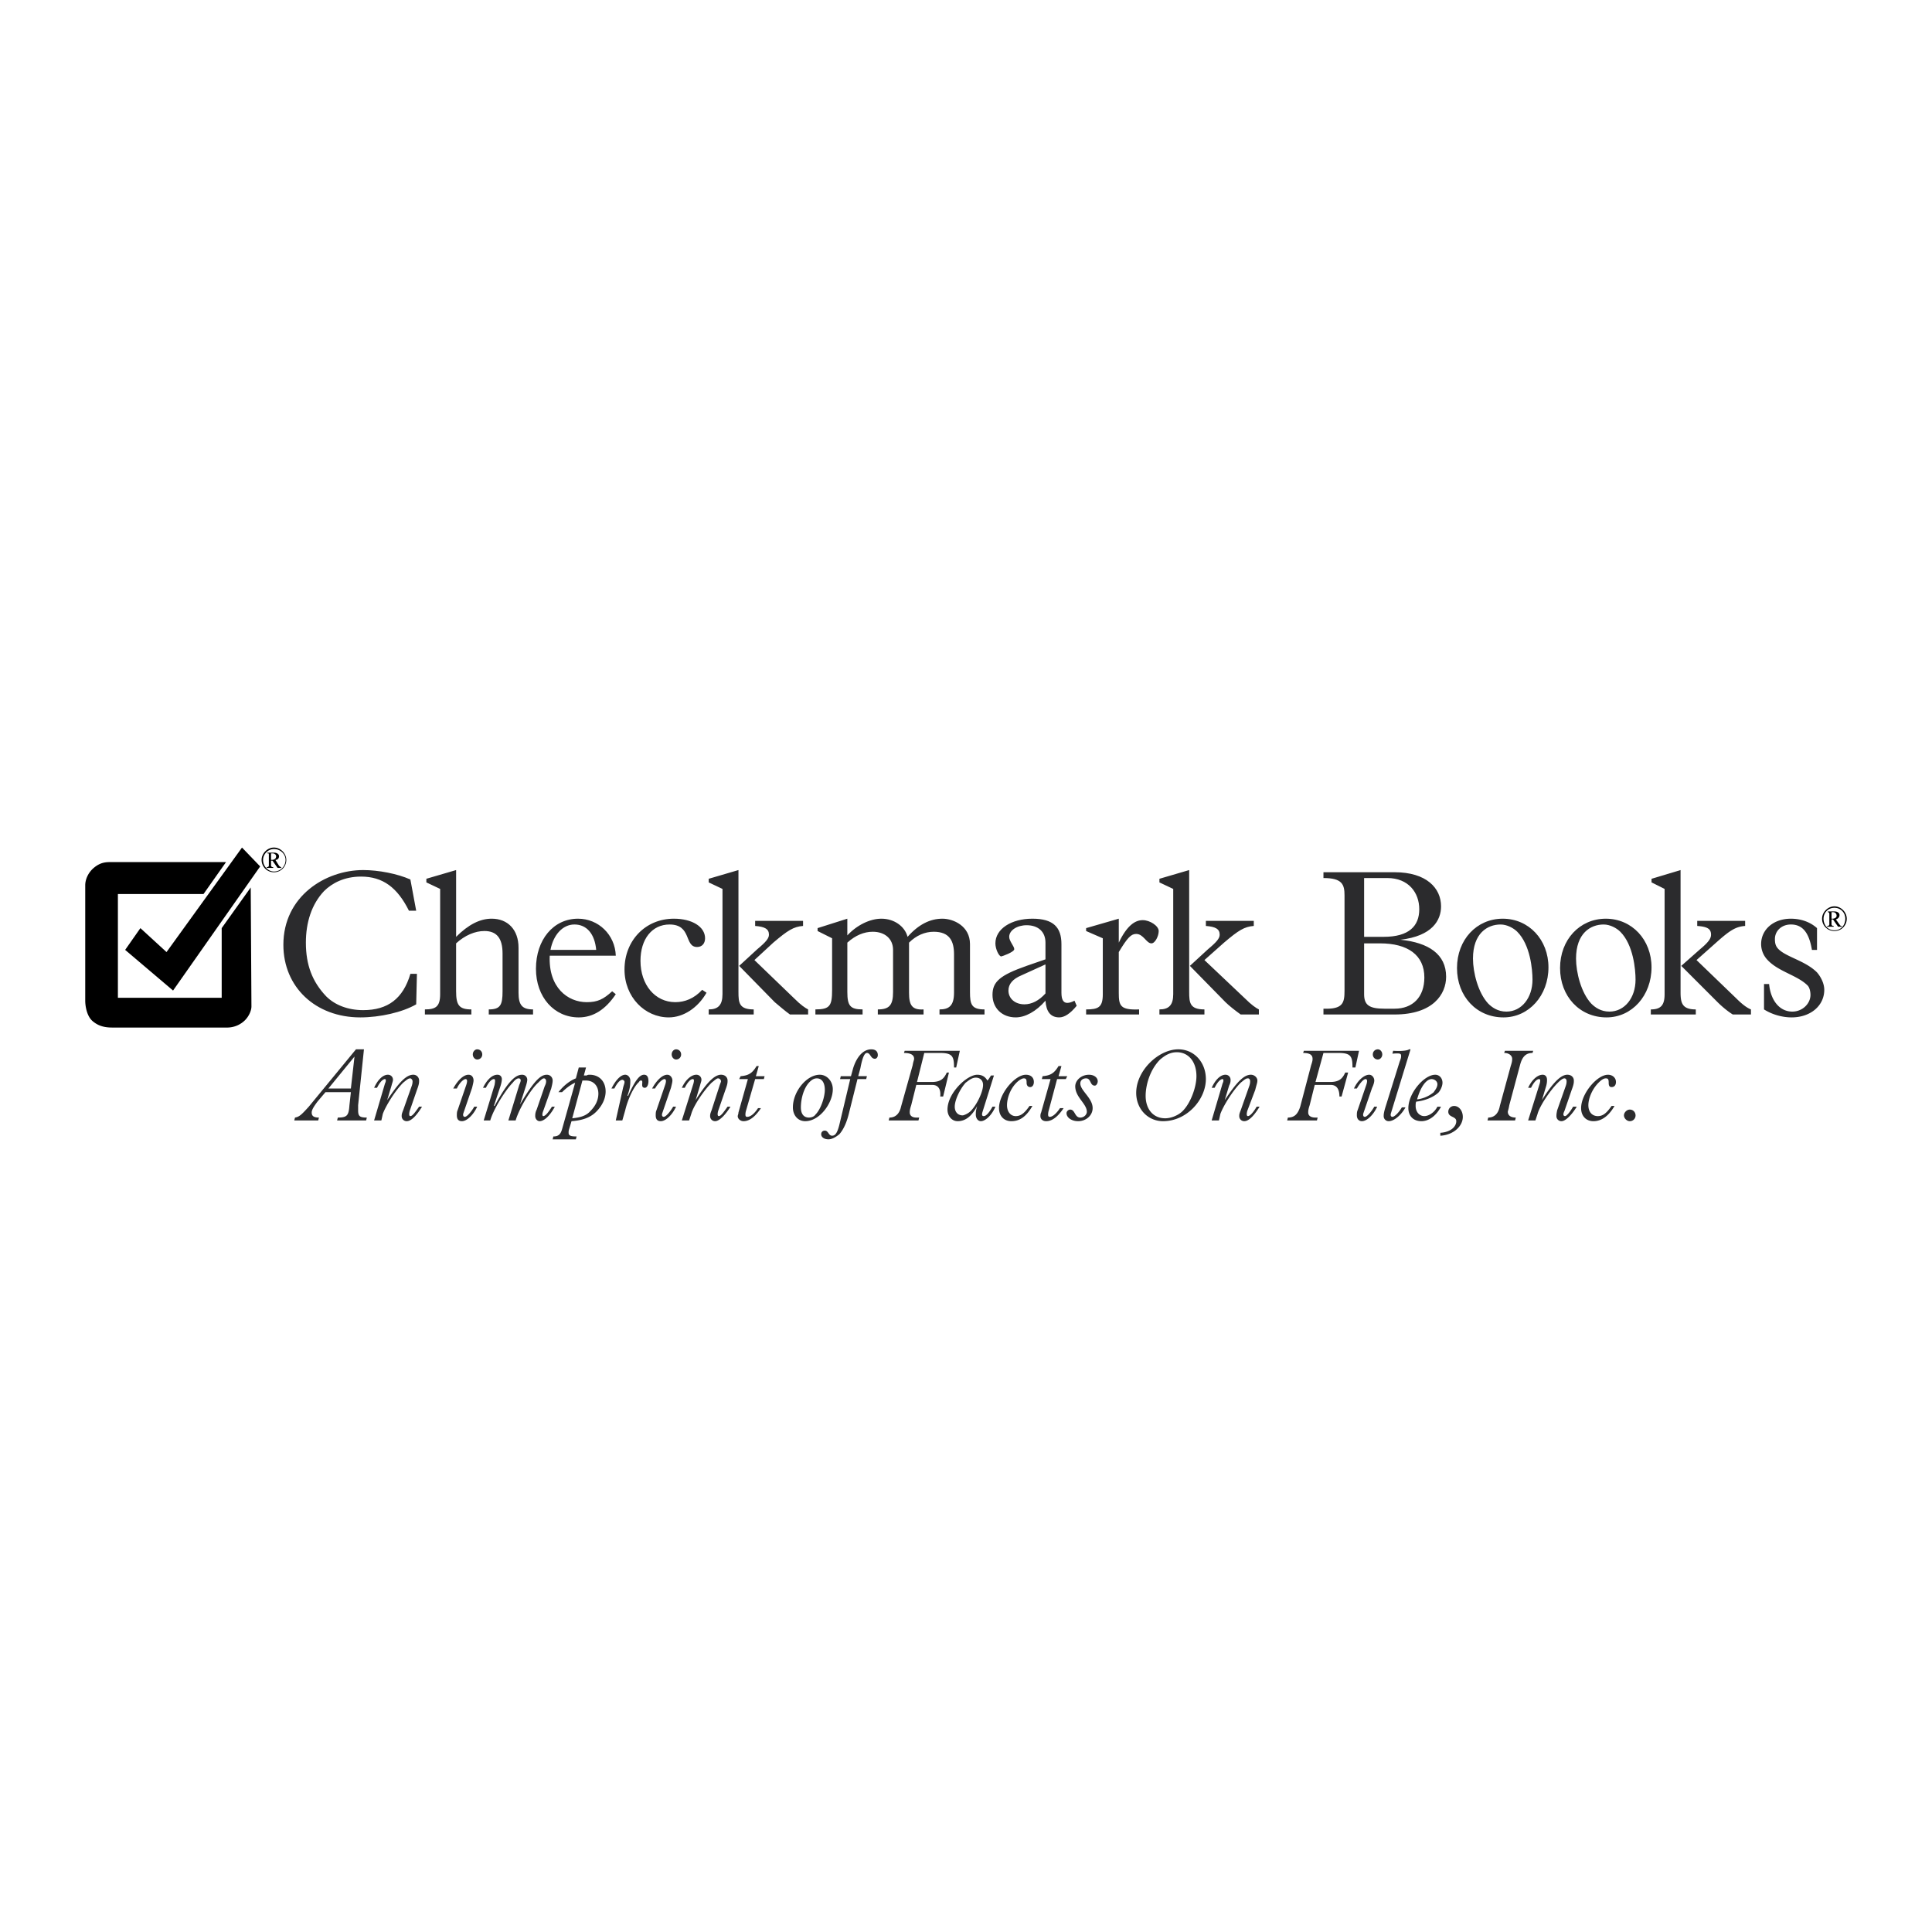 <svg xmlns="http://www.w3.org/2000/svg" width="2500" height="2500" viewBox="0 0 192.756 192.756"><g fill-rule="evenodd" clip-rule="evenodd"><path fill="#fff" d="M0 0h192.756v192.756H0V0z"/><path d="M24.145 84.561l1.811 1.883-8.69 12.383-4.779-4.056 1.52-2.172 2.607 2.39 7.531-10.428z"/><path d="M22.552 86.009H11.183c-.579 0-1.086 0-1.738.507-.652.507-.941 1.231-.941 1.811v11.514c0 .506.145 1.521.724 2.027.507.435 1.086.651 1.955.651h11.514a2.53 2.53 0 0 0 1.738-.724c.435-.435.651-1.014.651-1.376s-.072-11.876-.072-11.876l-2.896 4.055v6.952H11.763V89.195h8.544l2.245-3.186zM27.042 86.372c0 .072.072.145.217.145v.073h-.652v-.073c.145 0 .217-.072.217-.145v-1.086c0-.145 0-.145-.145-.145v-.073h.652c.29 0 .507.145.507.362s-.145.362-.362.362l.362.58c.072.072.145.145.217.145v.073h-.362l-.507-.725h-.145v.507h.001zm.072-.58c.29 0 .435-.145.435-.362 0-.145-.145-.29-.362-.29h-.145v.651h.072v.001zm.218 1.231a1.22 1.22 0 0 1-1.231-1.231c0-.651.579-1.231 1.231-1.231s1.231.58 1.231 1.231a1.222 1.222 0 0 1-1.231 1.231zm0-2.317c-.579 0-1.086.507-1.086 1.086 0 .652.507 1.159 1.086 1.159.652 0 1.159-.507 1.159-1.159-.001-.579-.508-1.086-1.159-1.086zM182.73 92.237c0 .073.074.145.219.145v.072h-.652v-.072c.145 0 .217-.072.217-.145v-1.086a.155.155 0 0 0-.145-.145v-.072h.652c.289 0 .506.145.506.362s-.145.362-.361.435l.361.506c.072.073.072.145.219.145v.072h-.363l-.506-.724h-.146v.507h-.001zm.075-.579c.289 0 .434-.145.434-.29 0-.217-.145-.362-.361-.362h-.146v.652h.073zm.216 1.231a1.221 1.221 0 0 1-1.232-1.231c0-.652.58-1.231 1.232-1.231.65 0 1.23.579 1.23 1.231a1.22 1.22 0 0 1-1.23 1.231zm0-2.318c-.652 0-1.086.507-1.086 1.086 0 .652.434 1.159 1.086 1.159.65 0 1.086-.507 1.086-1.159 0-.579-.435-1.086-1.086-1.086z"/><path d="M41.597 97.161l-.073 3.041c-1.375.797-3.621 1.304-5.576 1.304-4.489 0-7.676-3.041-7.676-7.241 0-4.852 4.2-7.459 7.965-7.459 1.521 0 3.404.362 4.707.941l.579 3.114H40.8c-1.158-2.317-2.607-3.404-4.779-3.404-1.666 0-2.896.652-3.693 1.449-1.231 1.303-1.81 3.113-1.81 5.141 0 2.245.651 3.911 2.027 5.358.869.869 2.172 1.377 3.693 1.377 2.462 0 3.983-1.159 4.707-3.621h.652zM45.507 93.468c1.231-1.231 2.39-1.811 3.548-1.811 1.593 0 2.679 1.086 2.679 2.896v4.49c0 1.23.362 1.666 1.448 1.666v.506h-4.417v-.506c1.158 0 1.375-.436 1.375-1.811v-3.766c0-1.521-.579-2.245-1.81-2.245-.941 0-1.955.435-2.824 1.231v4.78c0 1.375.29 1.811 1.521 1.811v.506h-4.634v-.506c1.086 0 1.521-.29 1.521-1.521v-10.5l-1.376-.651v-.362l2.969-.869v6.662zM54.921 94.771c.29-1.521 1.231-2.535 2.39-2.535 1.23 0 2.027.942 2.172 2.535h-4.562zm6.517.58c-.073-2.1-1.738-3.693-3.766-3.693-2.462 0-4.2 2.1-4.2 4.997 0 2.824 1.811 4.852 4.272 4.852 1.449 0 2.679-.796 3.693-2.317l-.362-.289c-.869.796-1.449 1.086-2.535 1.086-1.882 0-3.838-1.448-3.693-4.635h6.591v-.001zM70.49 99.044c-.869 1.521-2.317 2.462-3.766 2.462-2.389 0-4.417-2.027-4.417-4.779 0-2.896 2.1-5.069 4.924-5.069 1.81 0 3.114.796 3.114 1.955 0 .507-.29.869-.797.869-1.303 0-.507-2.245-2.751-2.245-1.738 0-2.896 1.448-2.896 3.621 0 2.39 1.448 4.128 3.476 4.128.941 0 1.882-.362 2.679-1.231l.434.289zM73.676 86.806v12.166c0 1.086.072 1.738 1.521 1.738v.506h-4.489v-.506c.941 0 1.375-.436 1.375-1.521v-10.5l-1.375-.651v-.362l2.968-.87zm6.445 5.069v.507c-.941.072-1.521.435-2.969 1.666l-1.883 1.738 3.983 3.838c.651.651 1.086.941 1.375 1.087v.506h-1.81c-.507-.361-1.086-.869-1.521-1.23l-3.548-3.621 1.811-1.666c.869-.724 1.159-1.086 1.159-1.448 0-.579-.435-.796-1.376-.869v-.507h4.779v-.001zM84.538 91.658v1.666c.941-1.014 2.245-1.666 3.404-1.666 1.231 0 2.317.724 2.607 1.811 1.086-1.231 2.245-1.811 3.476-1.811 1.086 0 2.751.724 2.751 2.534v4.78c0 1.23.146 1.738 1.449 1.738v.506h-4.49v-.506c.941 0 1.448-.363 1.448-1.666v-3.838c0-1.304-.435-2.245-2.027-2.245-.869 0-1.738.362-2.462 1.086v4.997c0 1.23.29 1.738 1.449 1.666v.506H87.58v-.506c1.159 0 1.521-.436 1.521-1.738v-4.2c0-1.086-.796-1.811-2.027-1.811-.869 0-1.738.362-2.535 1.086v4.924c0 1.375.29 1.738 1.521 1.738v.506h-4.707v-.506c1.448 0 1.666-.363 1.666-1.956v-5.141l-1.448-.724v-.29l2.967-.94zM104.307 96.22v2.896c-.65.725-1.375 1.086-2.1 1.086-.941 0-1.594-.579-1.594-1.375 0-.652.436-1.159 1.305-1.521l2.389-1.086zm2.896 3.621c-.289.145-.506.217-.723.217-.363 0-.58-.289-.58-1.014v-4.852c0-1.665-.797-2.534-2.896-2.534s-3.693 1.014-3.693 2.462c0 .579.361 1.303.58 1.303.072 0 1.303-.434 1.303-.724s-.506-.796-.506-1.23c0-.652.795-1.159 1.736-1.159 1.16 0 1.883.651 1.883 1.738v1.666l-1.883.651c-2.678.941-3.402 1.594-3.402 2.896 0 1.304.941 2.245 2.316 2.245.941 0 2.027-.579 2.969-1.665.072 1.086.508 1.665 1.377 1.665.506 0 1.086-.362 1.738-1.159l-.219-.506zM111.621 91.658v2.39c.797-1.666 1.594-2.245 2.389-2.245.725 0 1.594.579 1.594 1.086s-.361 1.231-.725 1.231c-.506 0-.795-.941-1.52-.941-.508 0-.869.362-1.738 1.81v4.055c0 1.303.145 1.738 2.027 1.666v.506h-5.285v-.506c1.23 0 1.664-.218 1.664-1.521v-5.576l-1.664-.724v-.29l3.258-.941zM118.645 86.806v12.166c0 1.086.072 1.738 1.521 1.738v.506h-4.49v-.506c.941 0 1.377-.436 1.377-1.521v-10.5l-1.377-.651v-.362l2.969-.87zm6.445 5.069v.507c-.941.072-1.52.435-2.969 1.666l-1.955 1.738 4.055 3.838c.652.651 1.086.941 1.377 1.087v.506h-1.811c-.508-.361-1.158-.869-1.521-1.23l-3.549-3.621 1.811-1.666c.869-.724 1.16-1.086 1.16-1.448 0-.579-.436-.796-1.377-.869v-.507h4.779v-.001zM136.098 94.12h1.592c2.752 0 4.418 1.159 4.418 3.404 0 1.955-1.158 3.113-2.969 3.113h-1.014c-1.521 0-2.027-.362-2.027-1.448V94.12zm-4.057-7.097v.579c1.883 0 2.102.651 2.102 1.738v9.487c0 1.23-.146 1.883-2.102 1.81v.579h7.098c3.838 0 5.141-2.027 5.141-3.765 0-2.245-1.738-3.404-4.562-3.694 3.188-.362 4.057-1.955 4.057-3.331 0-1.811-1.449-3.403-4.635-3.403h-7.099zm4.057 6.445v-5.866h2.316c2.1 0 3.186 1.448 3.186 3.114s-1.014 2.752-3.547 2.752h-1.955zM146.959 95.64c0-2.534 1.449-3.403 2.752-3.403.652 0 1.303.362 1.666.724 1.303 1.304 1.52 3.766 1.52 4.779 0 1.811-1.086 3.187-2.605 3.187-.869 0-1.449-.435-1.811-.797-1.014-1.086-1.522-3.113-1.522-4.49zm-1.594.942c0 2.823 1.955 4.924 4.635 4.924 2.535 0 4.49-2.173 4.49-4.996 0-2.752-1.955-4.852-4.562-4.852s-4.563 2.099-4.563 4.924zM157.242 95.64c0-2.534 1.447-3.403 2.752-3.403.65 0 1.303.362 1.664.724 1.305 1.304 1.521 3.766 1.521 4.779 0 1.811-1.086 3.187-2.607 3.187-.869 0-1.447-.435-1.811-.797-1.013-1.086-1.519-3.113-1.519-4.49zm-1.594.942c0 2.823 1.955 4.924 4.635 4.924 2.535 0 4.49-2.173 4.49-4.996 0-2.752-1.955-4.852-4.562-4.852s-4.563 2.099-4.563 4.924z" fill="#2b2b2d"/><path d="M167.67 86.806v12.166c0 1.086.145 1.738 1.52 1.738v.506h-4.488v-.506c1.014 0 1.375-.436 1.375-1.521v-10.5l-1.303-.651v-.362l2.896-.87zm6.443 5.069v.507c-.941.072-1.52.435-2.896 1.666l-1.955 1.738 3.982 3.838c.652.651 1.088.941 1.449 1.087v.506h-1.811c-.58-.361-1.158-.869-1.52-1.23l-3.621-3.621 1.883-1.666c.869-.724 1.086-1.086 1.086-1.448 0-.579-.361-.796-1.377-.869v-.507h4.78v-.001zM176.504 98.175c.145 1.594 1.014 2.752 2.316 2.752 1.014 0 1.811-.797 1.811-1.666 0-.289-.072-.724-.289-.941-1.014-1.014-2.896-1.375-3.982-2.534a2.292 2.292 0 0 1-.652-1.593c0-1.448 1.23-2.534 2.969-2.534.941 0 1.883.29 2.607.941v2.172h-.508c-.289-1.738-.941-2.535-2.1-2.535-.941 0-1.592.652-1.592 1.448 0 .435.072.724.361 1.014.797.797 2.68 1.159 3.838 2.318.434.507.725 1.158.725 1.737 0 1.593-1.377 2.752-3.26 2.752-.941 0-1.955-.29-2.752-.796v-2.535h.508zM35.007 108.603h-2.245l2.606-3.187-.361 3.187zm1.304-3.911h-.796l-4.707 5.721c-.724.796-.941 1.014-1.376 1.086l-.073.29h2.39l.073-.29c-.507 0-.724-.145-.724-.507 0-.217.145-.507.579-1.086l.797-.941h2.534l-.145 1.303c-.072 1.015-.217 1.231-1.158 1.231l-.073.29h2.896l.072-.29c-.724 0-.869-.145-.869-.724v-.508l.58-5.575zM38.411 108.096c.145-.29.072-.435 0-.435-.217 0-.507.29-.796.869h-.29c.362-.797.869-1.304 1.376-1.304.289 0 .507.217.507.507 0 .145-.073.29-.145.579l-.435 1.448c1.159-1.737 1.883-2.534 2.607-2.534.362 0 .579.29.579.579 0 .218 0 .362-.217.941l-.725 2.101c-.072.289-.072.507.073.507.217 0 .507-.435.869-.941h.29c-.435.724-1.014 1.448-1.521 1.448a.495.495 0 0 1-.507-.507c0-.146 0-.218.145-.579l.869-2.463c.072-.217.072-.361.072-.435 0-.145-.145-.289-.217-.289-.217 0-.362.145-.724.435-.797.796-1.738 2.317-2.028 3.113l-.145.652h-.724l1.087-3.692zM45.218 108.603c.435-.797 1.014-1.376 1.521-1.376.362 0 .507.29.507.579 0 .146-.073.435-.145.725l-.869 2.534c-.072.218 0 .362.145.362.217 0 .651-.507.941-1.014h.29c-.362.796-1.014 1.448-1.521 1.448-.362 0-.507-.218-.507-.579 0-.146 0-.362.073-.507l.869-2.535c.145-.435.073-.579-.072-.579-.217 0-.651.435-.869.941h-.363v.001zm2.389-3.911c.29 0 .507.217.507.507a.495.495 0 0 1-.507.507c-.217 0-.435-.218-.435-.507.001-.29.218-.507.435-.507zM49.345 108.24c.072-.435.072-.579-.072-.579-.217 0-.507.29-.797.869h-.289c.434-.869.941-1.304 1.448-1.304.29 0 .435.217.435.435 0 .217-.073.507-.145.724l-.651 1.956h.072c1.376-2.535 2.1-3.114 2.752-3.114.289 0 .507.217.507.507 0 .145-.073.435-.145.651l-.58 1.811c1.376-2.317 2.028-2.969 2.68-2.969.362 0 .579.29.579.579 0 .218-.072.507-.145.797l-.797 2.245c-.145.361-.072.507 0 .507.217 0 .507-.362.869-.941h.29c-.507.941-1.086 1.448-1.521 1.448-.217 0-.435-.218-.435-.507 0-.146 0-.362.145-.652l.796-2.317c.145-.289.145-.434.145-.507 0-.145-.073-.289-.218-.289-.145 0-.289.145-.579.435-.724.651-1.883 2.534-2.245 3.766h-.724l1.086-3.549c.072-.145.145-.362.145-.435 0-.145-.073-.217-.217-.217-.145 0-.362.145-.579.435-.652.651-1.883 2.534-2.245 3.766h-.651l1.086-3.551zM58.107 107.806h.362c.725 0 1.231.507 1.231 1.304 0 .725-.362 1.304-.797 1.738-.435.507-1.086.651-1.811.724l1.015-3.766zm-1.086 4.055c.941-.072 1.811-.29 2.462-.941.652-.652.941-1.376.941-2.027 0-1.015-.651-1.666-1.593-1.666-.072 0-.217 0-.29.072h-.289l.217-.797h-.724l-.29 1.087c-.579.217-1.231.724-1.738 1.376h.362c.435-.435.941-.797 1.304-.941l-1.304 4.634c-.145.508-.362.725-.869.725l-.072.289h2.317l.072-.289c-.579 0-.796-.072-.796-.362 0-.145 0-.217.072-.435l.218-.725zM62.163 108.53c.072-.29.145-.435.145-.579 0-.146-.145-.218-.217-.218-.217 0-.507.29-.797.869h-.29c.435-.869.941-1.376 1.376-1.376.29 0 .507.29.507.579 0 .362 0 .725-.29 1.521h.072c.724-1.593 1.159-2.1 1.593-2.1.29 0 .434.217.434.651 0 .362-.145.652-.362.652-.507 0-.072-.725-.362-.725-.073 0-.145 0-.217.146-.58.507-1.159 1.883-1.376 2.824l-.29 1.014h-.652l.726-3.258zM65.059 108.603c.435-.797 1.014-1.376 1.521-1.376.29 0 .507.29.507.579 0 .146-.072.435-.145.725l-.869 2.534c-.072.218 0 .362.145.362.217 0 .651-.507.941-1.014h.29c-.362.796-1.014 1.448-1.521 1.448-.362 0-.507-.218-.507-.579 0-.146 0-.362.073-.507l.869-2.535c.145-.435.073-.579-.072-.579-.217 0-.652.435-.941.941h-.291v.001zm2.39-3.911c.29 0 .507.217.507.507a.495.495 0 0 1-.507.507c-.217 0-.435-.218-.435-.507 0-.29.217-.507.435-.507zM69.187 108.096c.072-.29.072-.435-.072-.435-.217 0-.507.29-.797.869h-.29c.362-.797.941-1.304 1.448-1.304.29 0 .507.217.507.507 0 .145-.072.29-.145.579l-.435 1.448c1.086-1.737 1.883-2.534 2.534-2.534.435 0 .652.29.652.579 0 .218 0 .362-.218.941l-.724 2.101c-.073.289-.073.507.072.507.217 0 .507-.435.869-.941h.289c-.434.724-1.086 1.448-1.521 1.448a.495.495 0 0 1-.507-.507c0-.146 0-.218.145-.579l.797-2.463c.072-.217.145-.361.145-.435a.31.31 0 0 0-.289-.289c-.145 0-.29.145-.652.435-.796.796-1.81 2.317-2.027 3.113l-.217.652h-.724l1.16-3.692zM74.4 110.92c-.072.435 0 .507.145.507.29 0 .651-.218 1.086-.869h.29c-.58.869-1.159 1.304-1.738 1.304-.29 0-.579-.218-.579-.507 0-.072.072-.218.072-.362l.941-3.331h-.869l.145-.29c.796-.072 1.159-.289 1.593-1.014h.217l-.289 1.014h.869l-.072.29h-.869l-.942 3.258zM79.904 110.485c0-.869.29-1.955.869-2.534.29-.29.507-.362.724-.362.507 0 .796.435.796 1.158 0 .652-.362 1.883-.941 2.462-.145.218-.435.29-.651.29-.507 0-.797-.362-.797-1.014zm-.797 0c0 .797.507 1.376 1.231 1.376 1.448 0 2.751-1.811 2.751-3.187 0-.797-.579-1.448-1.303-1.448-1.303.001-2.679 1.667-2.679 3.259zM85.118 106.575c.362-1.159 1.014-1.883 1.811-1.883.434 0 .651.217.651.579 0 .217-.145.362-.29.362-.435 0-.435-.58-.796-.58-.218 0-.435.362-.652 1.521l-.217.796h.869l-.073.29h-.869l-.797 3.187c-.217.941-.507 1.737-1.014 2.317-.362.289-.724.506-1.086.506-.434 0-.724-.217-.724-.506 0-.218.145-.362.362-.362.362 0 .362.507.724.507.29 0 .507-.218.724-1.086l1.086-4.562h-1.014l.072-.29H84.9l.218-.796zM91.49 107.951h1.448c.869 0 1.231-.29 1.521-.941h.217l-.579 2.39h-.29c.073-.652-.145-1.159-.796-1.159h-1.593l-.507 2.027c-.145.435-.145.58-.145.725 0 .29.217.507.651.507h.29l-.073.29h-2.969l.072-.29c.652 0 1.014-.435 1.159-1.086l1.159-4.128c.072-.435.145-.507.145-.651 0-.435-.435-.58-1.014-.58l.073-.217h5.503l-.362 1.665h-.217c0-1.086-.145-1.448-1.376-1.448h-1.593l-.724 2.896zM96.052 111.282c-.507 0-.797-.362-.797-.869 0-.652.507-1.738 1.086-2.39.217-.146.58-.507 1.014-.507.434 0 .725.289.725.724 0 .725-.652 2.027-1.232 2.607-.289.29-.723.435-.796.435zm3.114-3.983h-.289c-.146.218-.219.362-.363.507-.217-.362-.506-.579-1.014-.579-1.013 0-2.968 1.811-2.968 3.476 0 .652.435 1.159 1.014 1.159.724 0 1.376-.435 1.955-1.521-.145.435-.145.651-.145.868 0 .362.217.652.508.652.434 0 1.086-.579 1.447-1.448h-.289c-.363.651-.652.941-.869.941-.145 0-.217-.072-.145-.362l1.158-3.693zM103.004 110.341c-.58 1.014-1.23 1.521-2.1 1.521-.725 0-1.232-.507-1.232-1.304 0-1.448 1.594-3.331 2.68-3.331.508 0 .797.29.797.725 0 .289-.145.507-.361.507s-.363-.146-.363-.435c0-.362-.072-.435-.289-.435-.145 0-.434.145-.725.435-.65.651-.941 1.593-.941 2.244 0 .652.363 1.087.869 1.087.508 0 .869-.29 1.377-1.014h.288zM104.598 110.92c-.072.435 0 .507.145.507.217 0 .578-.218 1.014-.869h.361c-.578.869-1.158 1.304-1.738 1.304-.361 0-.578-.218-.578-.507 0-.072 0-.218.072-.362l.941-3.331h-.869l.072-.29c.797-.072 1.158-.289 1.594-1.014h.289l-.289 1.014h.869l-.145.29h-.869l-.869 3.258zM108.652 107.227c.506 0 .869.29.869.651 0 .218-.145.435-.291.435-.506 0-.361-.724-.867-.724-.363 0-.58.217-.58.507 0 .724 1.23 1.448 1.23 2.462 0 .725-.65 1.304-1.447 1.304-.652 0-1.158-.362-1.158-.797 0-.217.217-.362.361-.362.508 0 .434.797 1.014.797.361 0 .652-.29.652-.579 0-.797-1.158-1.448-1.158-2.535 0-.58.578-1.159 1.375-1.159zM114.301 109.326c0-.941.361-2.534 1.447-3.62.436-.362.941-.725 1.666-.725 1.158 0 1.955.941 1.955 2.39 0 1.087-.578 2.68-1.375 3.477-.436.435-1.16.724-1.738.724-1.231-.001-1.955-.942-1.955-2.246zm-.942-.289c0 1.593 1.158 2.824 2.68 2.824 2.389 0 4.271-2.173 4.271-4.2 0-1.666-1.158-2.969-2.752-2.969-1.954 0-4.199 2.1-4.199 4.345zM121.977 108.096c.145-.29.072-.435 0-.435-.217 0-.508.29-.797.869h-.289c.361-.797.869-1.304 1.375-1.304.291 0 .508.217.508.507 0 .145 0 .29-.145.579l-.436 1.448c1.158-1.737 1.883-2.534 2.607-2.534.361 0 .65.29.65.579 0 .218-.072.362-.217.941l-.797 2.101c-.072.289-.072.507.072.507.219 0 .58-.435.869-.941h.291c-.436.724-1.014 1.448-1.521 1.448a.495.495 0 0 1-.506-.507c0-.146 0-.218.145-.579l.869-2.463c.072-.217.072-.361.072-.435 0-.145-.072-.289-.219-.289-.217 0-.361.145-.723.435-.797.796-1.738 2.317-2.027 3.113l-.145.652h-.725l1.089-3.692zM131.246 107.951h1.447c.869 0 1.23-.29 1.521-.941h.289l-.652 2.39h-.217c0-.652-.217-1.159-.869-1.159h-1.594l-.506 2.027c-.145.435-.145.58-.145.725 0 .29.217.507.725.507h.217l-.072.29h-2.969l.072-.29c.723 0 1.014-.435 1.23-1.086l1.086-4.128c.145-.435.145-.507.145-.651 0-.435-.361-.58-.941-.58l.072-.217h5.504l-.361 1.665h-.291c0-1.086-.145-1.448-1.375-1.448h-1.521l-.795 2.896zM135.084 108.603c.361-.797 1.014-1.376 1.52-1.376.291 0 .508.29.508.579 0 .146-.072.435-.217.725l-.869 2.534c-.072.218 0 .362.145.362.217 0 .65-.507.941-1.014h.289c-.361.796-1.014 1.448-1.521 1.448-.289 0-.506-.218-.506-.579 0-.146 0-.362.072-.507l.869-2.535c.145-.435.072-.579-.072-.579-.217 0-.58.435-.869.941h-.29v.001zm2.389-3.911c.217 0 .436.217.436.507 0 .289-.219.507-.436.507a.495.495 0 0 1-.506-.507c0-.29.217-.507.506-.507zM138.775 111.064c-.072.218 0 .362.146.362.217 0 .65-.435.941-.941h.361c-.436.797-1.158 1.376-1.666 1.376a.495.495 0 0 1-.506-.507c0-.146 0-.29.145-.797l1.447-4.635c.145-.361.145-.435.145-.579 0-.217-.072-.29-.867-.217l.072-.29c1.086.072 1.52-.072 1.592-.145h.145l-1.955 6.373zM143.41 108.168c0 .362-.289.651-.361.797a3.203 3.203 0 0 1-1.666.724c.361-1.304.941-2.027 1.449-2.027.289-.001.578.216.578.506zm0 2.245c-.289.579-.869.941-1.303.941-.508 0-.869-.435-.869-1.014 0-.146 0-.362.072-.435.797-.072 1.738-.435 2.244-.941.219-.29.363-.652.363-.941 0-.435-.291-.797-.725-.797-1.086 0-2.68 1.811-2.68 3.331 0 .797.508 1.304 1.305 1.304.723 0 1.447-.507 1.955-1.448h-.362zM143.701 113.02c1.086-.072 1.592-.651 1.592-1.158s-.797-.362-.797-.941c0-.362.291-.579.58-.579.508 0 .869.507.869 1.086 0 .941-.941 1.811-2.244 1.883v-.291zM152.969 104.837l-.072.217c-.65 0-1.014.362-1.23 1.159l-1.086 4.055c-.072.435-.145.58-.145.652 0 .362.289.579.797.579l-.074.29h-2.75l.072-.29c.578 0 1.014-.362 1.158-1.158l1.086-3.983c.145-.435.145-.579.145-.724 0-.29-.289-.58-.797-.58l.072-.217h2.824zM153.621 108.096c.072-.29.072-.435-.072-.435-.217 0-.508.29-.797.869h-.289c.361-.797.941-1.304 1.447-1.304.291 0 .436.217.436.507 0 .145 0 .29-.072.579l-.436 1.448c1.086-1.737 1.883-2.534 2.535-2.534.434 0 .65.29.65.579 0 .218 0 .362-.217.941l-.723 2.101c-.146.289-.146.507.072.507.145 0 .506-.435.795-.941h.363c-.436.724-1.086 1.448-1.521 1.448a.495.495 0 0 1-.506-.507c0-.146 0-.218.072-.579l.869-2.463c.072-.217.072-.361.072-.435 0-.145-.072-.289-.217-.289-.146 0-.363.145-.652.435-.797.796-1.811 2.317-2.027 3.113l-.217.652h-.725l1.16-3.692zM161.08 110.341c-.58 1.014-1.305 1.521-2.1 1.521-.725 0-1.232-.507-1.232-1.304 0-1.448 1.594-3.331 2.68-3.331.436 0 .797.29.797.725 0 .289-.145.507-.436.507-.217 0-.289-.146-.289-.435 0-.362-.072-.435-.289-.435s-.436.145-.725.435c-.652.651-1.014 1.593-1.014 2.244 0 .652.361 1.087.941 1.087.508 0 .869-.29 1.375-1.014h.292zM163.18 111.282a.571.571 0 0 1-.58.579c-.289 0-.578-.29-.578-.579 0-.29.289-.58.578-.58.363 0 .58.29.58.58z" fill="#2b2b2d"/></g></svg>